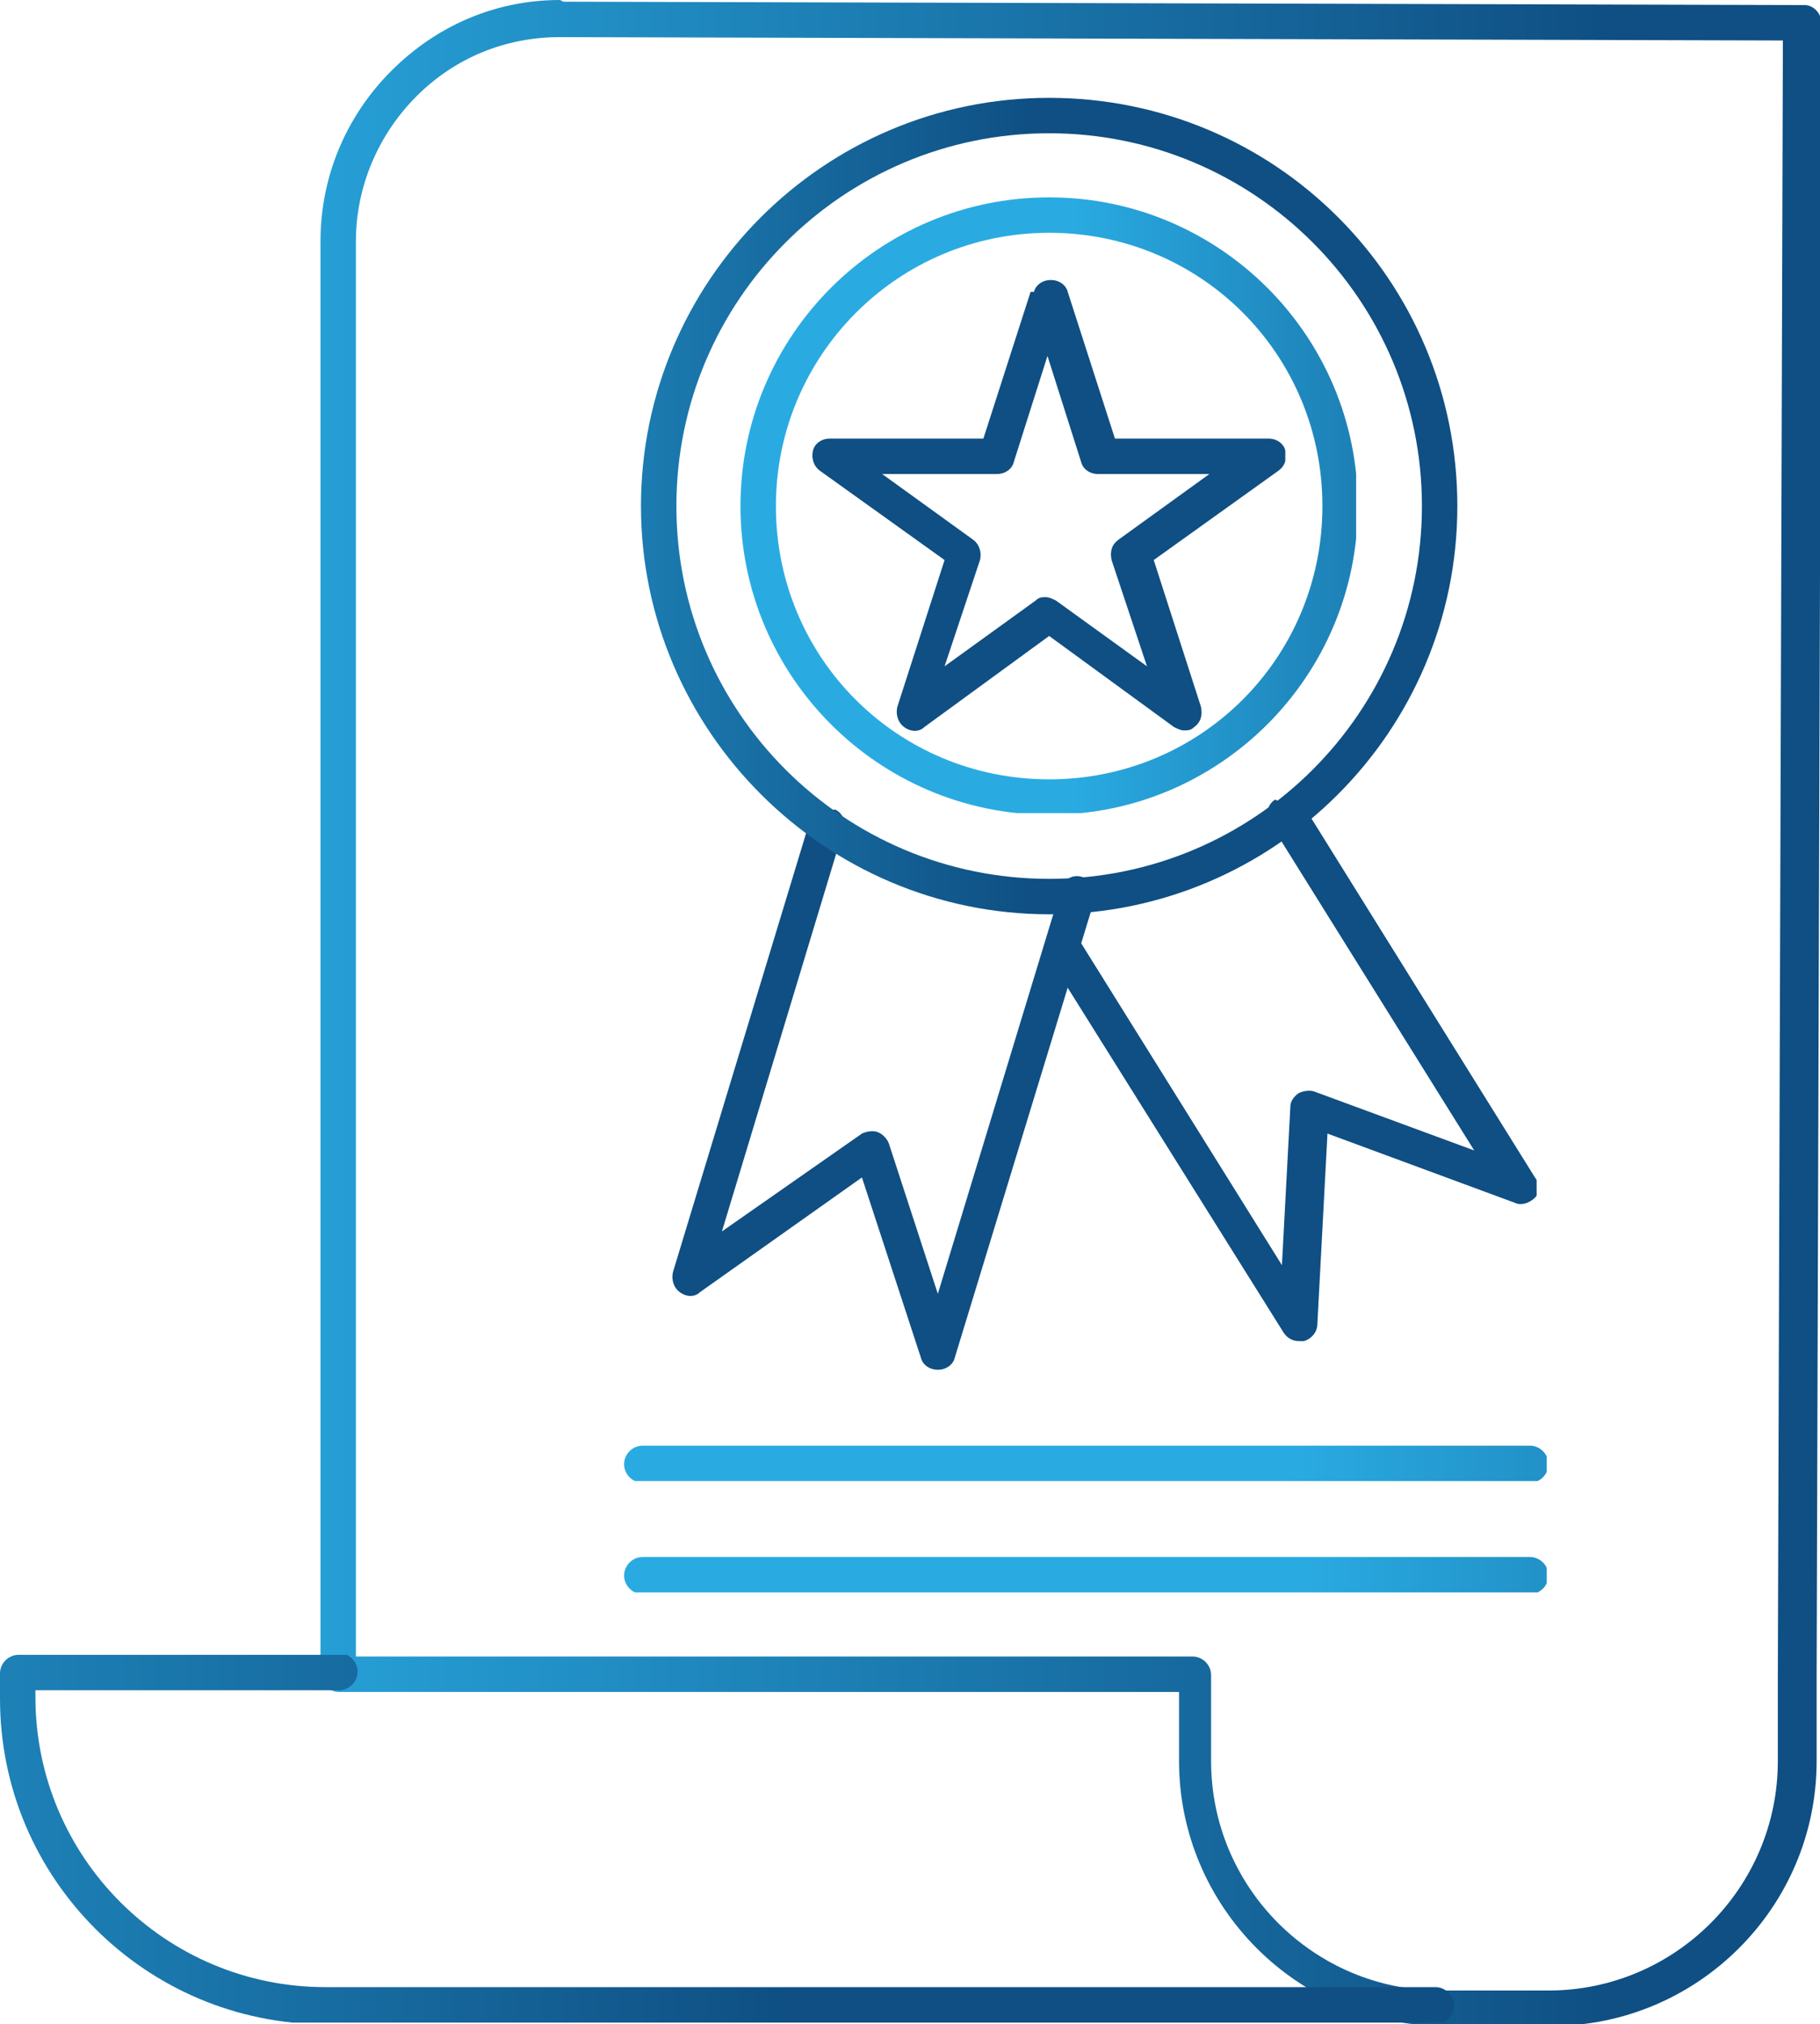 <?xml version="1.0" encoding="UTF-8"?> <svg xmlns="http://www.w3.org/2000/svg" xmlns:xlink="http://www.w3.org/1999/xlink" version="1.1" viewBox="0 0 107.9 120"><defs><style> .cls-1 { fill: none; } .cls-2 { fill: url(#linear-gradient-8); } .cls-3 { fill: url(#linear-gradient-7); } .cls-4 { fill: url(#linear-gradient-5); } .cls-5 { fill: url(#linear-gradient-6); } .cls-6 { fill: url(#linear-gradient-9); } .cls-7 { fill: url(#linear-gradient-4); } .cls-8 { fill: url(#linear-gradient-3); } .cls-9 { fill: url(#linear-gradient-2); } .cls-10 { fill: url(#linear-gradient); } .cls-11 { clip-path: url(#clippath-1); } .cls-12 { clip-path: url(#clippath-3); } .cls-13 { clip-path: url(#clippath-4); } .cls-14 { clip-path: url(#clippath-2); } .cls-15 { clip-path: url(#clippath-7); } .cls-16 { clip-path: url(#clippath-6); } .cls-17 { clip-path: url(#clippath-8); } .cls-18 { clip-path: url(#clippath-5); } .cls-19 { clip-path: url(#clippath); } @keyframes scaleX{ from{ transform: scaleX(0); } 20%{ transform: scaleX(1); } to { transform: scaleX(1); } } @keyframes zoomInOut{ from{ transform: scale(1); } 10%{ transform: scale(1); } 15%{ transform: scale(1.25); } 20%{ transform: scale(1); } to { transform: scale(1); } } @keyframes rotate{ from{ transform: rotate(0); } 20%{ transform: rotate(-30deg); } 30%{ transform: rotate(0); } 40%{ transform: rotate(30deg); } 50%{ transform: rotate(0); } to { transform: rotate(0); } } @keyframes rotate2{ from{ transform: rotate(0); } 20%{ transform: rotate(-10deg); } 30%{ transform: rotate(0); } 40%{ transform: rotate(10deg); } 50%{ transform: rotate(0); } to { transform: rotate(0); } } .cls-14{ transform: scaleX(0); transform-box: fill-box; transform-origin: 0% 50%; animation: scaleX 4s linear forwards infinite 0s; } .cls-17{ transform: scaleX(0); transform-box: fill-box; transform-origin: 0% 50%; animation: scaleX 4s linear forwards infinite 0.7s; } .cls-18{ transform: scale(1); transform-box: fill-box; transform-origin: 50% 50%; animation: zoomInOut 4s linear forwards infinite 1.5s; } .cls-20{ transform-box: fill-box; transform-origin: 50% 40%; animation: rotate 4s linear forwards infinite 2.5s; } .cls-21{ transform-box: fill-box; transform-origin: 50% 0%; animation: rotate2 4s linear forwards infinite 3s; } </style><clipPath id="clippath"><path class="cls-1" d="M21.1,14.3c0-3.2,1.3-6.3,3.6-8.6,2.3-2.3,5.3-3.5,8.5-3.5h0l72.5.2-.3,96.9h0v5.1c0,7.5-6.1,13.6-13.6,13.6h-6.4c-7.5,0-13.6-6.1-13.6-13.6v-5.1c0-.6-.5-1.1-1.1-1.1H21.1V14.3ZM33.2,0c-3.8,0-7.3,1.5-10,4.2-2.7,2.7-4.2,6.3-4.2,10.1v84.9c0,.6.5,1.1,1.1,1.1h49.8v4.1c0,8.6,7,15.7,15.7,15.7h6.4c8.6,0,15.7-7,15.7-15.7v-5.1h0s.3-97.9.3-97.9c0-.6-.5-1.1-1-1.1l-73.6-.2h0Z"></path></clipPath><linearGradient id="linear-gradient" x1="-905.4" y1="4124.1" x2="-904.4" y2="4124.1" gradientTransform="translate(80497.3 366627.2) scale(88.9 -88.9)" gradientUnits="userSpaceOnUse"><stop offset="0" stop-color="#29abe2"></stop><stop offset="1" stop-color="#0f4f83"></stop></linearGradient><clipPath id="clippath-1"><path class="cls-1" d="M1.1,98.1c-.6,0-1.1.5-1.1,1.1v1.5c0,10.7,8.7,19.3,19.3,19.3h65.8c.6,0,1.1-.5,1.1-1.1s-.5-1.1-1.1-1.1H19.3c-9.5,0-17.2-7.7-17.2-17.2v-.4h18c.6,0,1.1-.5,1.1-1.1s-.5-1.1-1.1-1.1H1.1Z"></path></clipPath><linearGradient id="linear-gradient-2" x1="-905.4" y1="4123.7" x2="-904.4" y2="4123.7" gradientTransform="translate(78006.5 355378.5) scale(86.2 -86.2)" xlink:href="#linear-gradient"></linearGradient><clipPath id="clippath-2"><path class="cls-1" d="M38.1,85.7c-.6,0-1.1.5-1.1,1.1s.5,1.1,1.1,1.1h52.6c.6,0,1.1-.5,1.1-1.1s-.5-1.1-1.1-1.1h-52.6Z"></path></clipPath><linearGradient id="linear-gradient-3" x1="-905.6" y1="4116.1" x2="-904.6" y2="4116.1" gradientTransform="translate(49613.1 225409.8) scale(54.7 -54.7)" xlink:href="#linear-gradient"></linearGradient><clipPath id="clippath-3"><path class="cls-1" d="M40.1,30c0-12.2,9.9-22.1,22.1-22.1s22.1,9.9,22.1,22.1-9.9,22.1-22.1,22.1-22.1-9.9-22.1-22.1M38,30c0,13.3,10.9,24.2,24.2,24.2s24.2-10.8,24.2-24.2-10.8-24.2-24.2-24.2-24.2,10.9-24.2,24.2"></path></clipPath><linearGradient id="linear-gradient-4" x1="-905.7" y1="4113.4" x2="-904.7" y2="4113.4" gradientTransform="translate(43848.6 199001.3) scale(48.4 -48.4)" xlink:href="#linear-gradient"></linearGradient><clipPath id="clippath-4"><path class="cls-1" d="M46,30c0-8.9,7.2-16.2,16.2-16.2s16.2,7.2,16.2,16.2-7.2,16.2-16.2,16.2-16.2-7.2-16.2-16.2M43.9,30c0,10.1,8.2,18.3,18.3,18.3s18.3-8.2,18.3-18.3-8.2-18.3-18.3-18.3-18.3,8.2-18.3,18.3"></path></clipPath><linearGradient id="linear-gradient-5" x1="-905.9" y1="4105.9" x2="-904.9" y2="4105.9" gradientTransform="translate(33128.4 149975.6) scale(36.5 -36.5)" xlink:href="#linear-gradient"></linearGradient><clipPath id="clippath-5"><path class="cls-1" d="M59.1,28.1c.5,0,.9-.3,1-.7l2-6.3,2,6.3c.1.4.5.7,1,.7h6.6s-5.4,3.9-5.4,3.9c-.4.3-.5.7-.4,1.2l2.1,6.3-5.4-3.9c-.2-.1-.4-.2-.6-.2s-.4,0-.6.2l-5.4,3.9,2.1-6.3c.1-.4,0-.9-.4-1.2l-5.4-3.9h6.6s0,0,0,0ZM61.1,17.3l-2.8,8.7h-9.1c-.5,0-.9.3-1,.7-.1.4,0,.9.4,1.2l7.4,5.3-2.8,8.7c-.1.4,0,.9.4,1.2.4.3.9.3,1.2,0l7.4-5.4,7.4,5.4c.2.1.4.2.6.2s.4,0,.6-.2c.4-.3.5-.7.4-1.2l-2.8-8.7,7.4-5.3c.4-.3.5-.7.4-1.2-.1-.4-.5-.7-1-.7h-9.1s-2.8-8.7-2.8-8.7c-.1-.4-.5-.7-1-.7s-.9.3-1,.7"></path></clipPath><linearGradient id="linear-gradient-6" x1="-906.2" y1="4096.4" x2="-905.2" y2="4096.4" gradientTransform="translate(25388.4 114578.8) scale(28 -28)" xlink:href="#linear-gradient"></linearGradient><clipPath id="clippath-6"><path class="cls-1" d="M48,48.7l-8.1,26.7c-.1.4,0,.9.4,1.2.4.3.9.3,1.2,0l9.6-6.8,3.5,10.7c.1.4.5.7,1,.7h0c.5,0,.9-.3,1-.7l8.3-27.2c.2-.6-.1-1.1-.7-1.3-.6-.2-1.1.1-1.3.7l-7.3,24-2.9-8.9c-.1-.3-.4-.6-.7-.7-.3-.1-.7,0-.9.1l-8.3,5.8,7.2-23.8c.2-.6-.1-1.1-.7-1.3-.1,0-.2,0-.3,0-.4,0-.9.3-1,.7"></path></clipPath><linearGradient id="linear-gradient-7" x1="-906.3" y1="4091.9" x2="-905.3" y2="4091.9" gradientTransform="translate(22847.6 103038.5) scale(25.2 -25.2)" xlink:href="#linear-gradient"></linearGradient><clipPath id="clippath-7"><path class="cls-1" d="M75.6,47.4c-.5.3-.6,1-.3,1.4l12.1,19.4-9.5-3.5c-.3-.1-.7,0-.9.1-.3.2-.5.5-.5.8l-.5,9.4-12.1-19.4c-.3-.5-1-.6-1.4-.3-.5.3-.6,1-.3,1.5l13.9,22.2c.2.3.5.5.9.5s.2,0,.3,0c.4-.1.8-.5.8-1l.6-11.3,11.1,4.1c.4.2.9,0,1.2-.3.3-.3.3-.8,0-1.2l-13.7-22c-.2-.3-.5-.5-.9-.5s-.4,0-.6.2"></path></clipPath><linearGradient id="linear-gradient-8" x1="-906.2" y1="4098" x2="-905.2" y2="4098" gradientTransform="translate(26399.1 119169.2) scale(29.1 -29.1)" xlink:href="#linear-gradient"></linearGradient><clipPath id="clippath-8"><path class="cls-1" d="M38.1,92.3c-.6,0-1.1.5-1.1,1.1s.5,1.1,1.1,1.1h52.6c.6,0,1.1-.5,1.1-1.1s-.5-1.1-1.1-1.1h-52.6Z"></path></clipPath><linearGradient id="linear-gradient-9" x1="-905.6" y1="4116.1" x2="-904.6" y2="4116.1" gradientTransform="translate(49613.1 225416.4) scale(54.7 -54.7)" xlink:href="#linear-gradient"></linearGradient></defs><g><g id="Layer_1"><g><g class="cls-19"><rect class="cls-10" x="19" width="88.9" height="120"></rect></g><g class="cls-11"><rect class="cls-9" y="98.1" width="86.2" height="21.8"></rect></g><g class="cls-14"><rect class="cls-8" x="37" y="85.7" width="54.7" height="2.1"></rect></g><g class="cls-20"><g class="cls-21"><g class="cls-16"><rect class="cls-3" x="39.8" y="48" width="25.4" height="33.3"></rect></g><g class="cls-15"><rect class="cls-2" x="61.8" y="47.3" width="29.3" height="32.3"></rect></g></g><g class="cls-12"><rect class="cls-7" x="38" y="5.8" width="48.4" height="48.4"></rect></g><g class="cls-13"><rect class="cls-4" x="43.9" y="11.7" width="36.5" height="36.5"></rect></g><g class="cls-18"><rect class="cls-5" x="48.1" y="16.6" width="28.1" height="26.8"></rect></g></g><g class="cls-17"><rect class="cls-6" x="37" y="92.3" width="54.7" height="2.1"></rect></g></g></g></g></svg> 